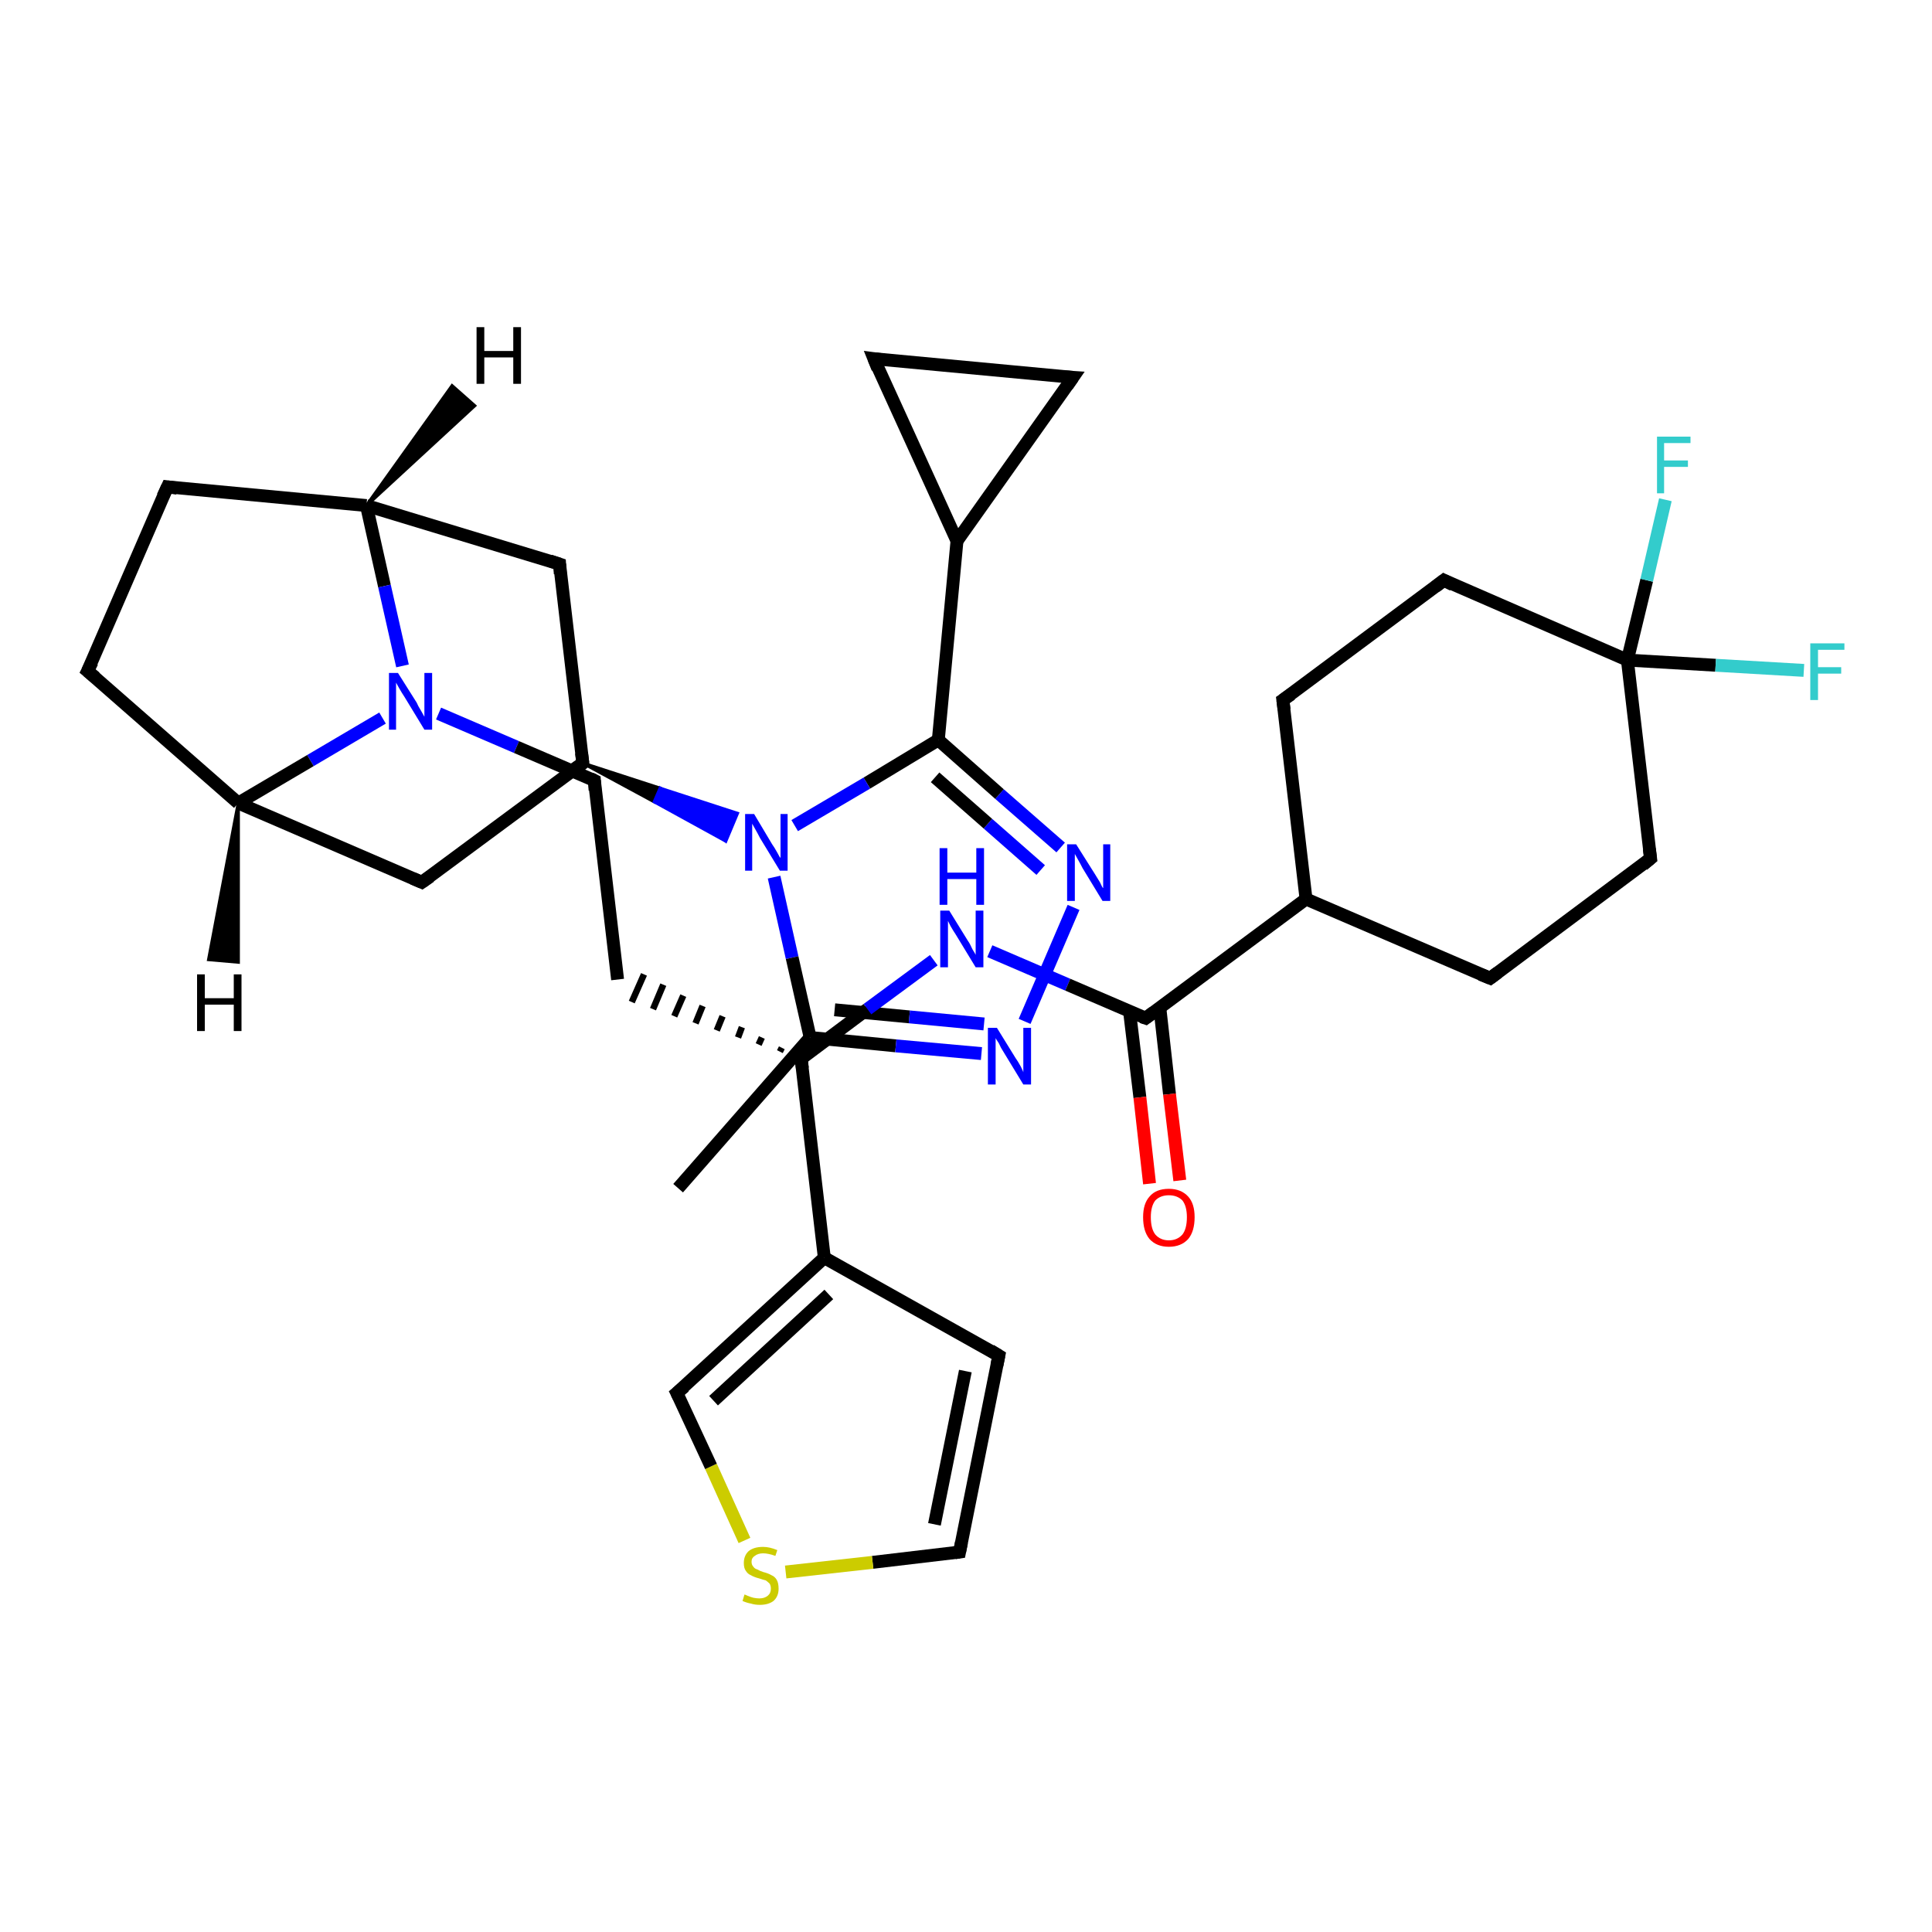 <?xml version='1.0' encoding='iso-8859-1'?>
<svg version='1.1' baseProfile='full'
              xmlns='http://www.w3.org/2000/svg'
                      xmlns:rdkit='http://www.rdkit.org/xml'
                      xmlns:xlink='http://www.w3.org/1999/xlink'
                  xml:space='preserve'
width='300px' height='300px' viewBox='0 0 300 300'>
<!-- END OF HEADER -->
<rect style='opacity:1.0;fill:#FFFFFF;stroke:none' width='300.0' height='300.0' x='0.0' y='0.0'> </rect>
<path class='bond-0 atom-0 atom-1' d='M 105.3,184.5 L 125.8,161.1' style='fill:none;fill-rule:evenodd;stroke:#000000;stroke-width:2.0px;stroke-linecap:butt;stroke-linejoin:miter;stroke-opacity:1' />
<path class='bond-1 atom-1 atom-2' d='M 125.8,161.1 L 139.1,162.4' style='fill:none;fill-rule:evenodd;stroke:#000000;stroke-width:2.0px;stroke-linecap:butt;stroke-linejoin:miter;stroke-opacity:1' />
<path class='bond-1 atom-1 atom-2' d='M 139.1,162.4 L 152.4,163.6' style='fill:none;fill-rule:evenodd;stroke:#0000FF;stroke-width:2.0px;stroke-linecap:butt;stroke-linejoin:miter;stroke-opacity:1' />
<path class='bond-1 atom-1 atom-2' d='M 129.6,156.8 L 141.2,157.9' style='fill:none;fill-rule:evenodd;stroke:#000000;stroke-width:2.0px;stroke-linecap:butt;stroke-linejoin:miter;stroke-opacity:1' />
<path class='bond-1 atom-1 atom-2' d='M 141.2,157.9 L 152.8,159.0' style='fill:none;fill-rule:evenodd;stroke:#0000FF;stroke-width:2.0px;stroke-linecap:butt;stroke-linejoin:miter;stroke-opacity:1' />
<path class='bond-2 atom-2 atom-3' d='M 159.1,158.6 L 166.7,140.9' style='fill:none;fill-rule:evenodd;stroke:#0000FF;stroke-width:2.0px;stroke-linecap:butt;stroke-linejoin:miter;stroke-opacity:1' />
<path class='bond-3 atom-3 atom-4' d='M 164.7,131.6 L 155.2,123.3' style='fill:none;fill-rule:evenodd;stroke:#0000FF;stroke-width:2.0px;stroke-linecap:butt;stroke-linejoin:miter;stroke-opacity:1' />
<path class='bond-3 atom-3 atom-4' d='M 155.2,123.3 L 145.7,114.9' style='fill:none;fill-rule:evenodd;stroke:#000000;stroke-width:2.0px;stroke-linecap:butt;stroke-linejoin:miter;stroke-opacity:1' />
<path class='bond-3 atom-3 atom-4' d='M 161.6,135.1 L 153.4,127.9' style='fill:none;fill-rule:evenodd;stroke:#0000FF;stroke-width:2.0px;stroke-linecap:butt;stroke-linejoin:miter;stroke-opacity:1' />
<path class='bond-3 atom-3 atom-4' d='M 153.4,127.9 L 145.2,120.7' style='fill:none;fill-rule:evenodd;stroke:#000000;stroke-width:2.0px;stroke-linecap:butt;stroke-linejoin:miter;stroke-opacity:1' />
<path class='bond-4 atom-4 atom-5' d='M 145.7,114.9 L 148.6,84.0' style='fill:none;fill-rule:evenodd;stroke:#000000;stroke-width:2.0px;stroke-linecap:butt;stroke-linejoin:miter;stroke-opacity:1' />
<path class='bond-5 atom-5 atom-6' d='M 148.6,84.0 L 135.7,55.7' style='fill:none;fill-rule:evenodd;stroke:#000000;stroke-width:2.0px;stroke-linecap:butt;stroke-linejoin:miter;stroke-opacity:1' />
<path class='bond-6 atom-6 atom-7' d='M 135.7,55.7 L 166.6,58.6' style='fill:none;fill-rule:evenodd;stroke:#000000;stroke-width:2.0px;stroke-linecap:butt;stroke-linejoin:miter;stroke-opacity:1' />
<path class='bond-7 atom-4 atom-8' d='M 145.7,114.9 L 134.6,121.6' style='fill:none;fill-rule:evenodd;stroke:#000000;stroke-width:2.0px;stroke-linecap:butt;stroke-linejoin:miter;stroke-opacity:1' />
<path class='bond-7 atom-4 atom-8' d='M 134.6,121.6 L 123.4,128.2' style='fill:none;fill-rule:evenodd;stroke:#0000FF;stroke-width:2.0px;stroke-linecap:butt;stroke-linejoin:miter;stroke-opacity:1' />
<path class='bond-8 atom-9 atom-8' d='M 90.5,118.5 L 102.5,122.4 L 101.6,124.5 Z' style='fill:#000000;fill-rule:evenodd;fill-opacity:1;stroke:#000000;stroke-width:0.5px;stroke-linecap:butt;stroke-linejoin:miter;stroke-opacity:1;' />
<path class='bond-8 atom-9 atom-8' d='M 102.5,122.4 L 112.7,130.6 L 114.5,126.3 Z' style='fill:#0000FF;fill-rule:evenodd;fill-opacity:1;stroke:#0000FF;stroke-width:0.5px;stroke-linecap:butt;stroke-linejoin:miter;stroke-opacity:1;' />
<path class='bond-8 atom-9 atom-8' d='M 102.5,122.4 L 101.6,124.5 L 112.7,130.6 Z' style='fill:#0000FF;fill-rule:evenodd;fill-opacity:1;stroke:#0000FF;stroke-width:0.5px;stroke-linecap:butt;stroke-linejoin:miter;stroke-opacity:1;' />
<path class='bond-9 atom-9 atom-10' d='M 90.5,118.5 L 65.5,137.0' style='fill:none;fill-rule:evenodd;stroke:#000000;stroke-width:2.0px;stroke-linecap:butt;stroke-linejoin:miter;stroke-opacity:1' />
<path class='bond-10 atom-10 atom-11' d='M 65.5,137.0 L 37.0,124.7' style='fill:none;fill-rule:evenodd;stroke:#000000;stroke-width:2.0px;stroke-linecap:butt;stroke-linejoin:miter;stroke-opacity:1' />
<path class='bond-11 atom-11 atom-12' d='M 37.0,124.7 L 13.6,104.2' style='fill:none;fill-rule:evenodd;stroke:#000000;stroke-width:2.0px;stroke-linecap:butt;stroke-linejoin:miter;stroke-opacity:1' />
<path class='bond-12 atom-12 atom-13' d='M 13.6,104.2 L 26.0,75.6' style='fill:none;fill-rule:evenodd;stroke:#000000;stroke-width:2.0px;stroke-linecap:butt;stroke-linejoin:miter;stroke-opacity:1' />
<path class='bond-13 atom-13 atom-14' d='M 26.0,75.6 L 56.9,78.5' style='fill:none;fill-rule:evenodd;stroke:#000000;stroke-width:2.0px;stroke-linecap:butt;stroke-linejoin:miter;stroke-opacity:1' />
<path class='bond-14 atom-14 atom-15' d='M 56.9,78.5 L 86.9,87.6' style='fill:none;fill-rule:evenodd;stroke:#000000;stroke-width:2.0px;stroke-linecap:butt;stroke-linejoin:miter;stroke-opacity:1' />
<path class='bond-15 atom-14 atom-16' d='M 56.9,78.5 L 59.7,91.0' style='fill:none;fill-rule:evenodd;stroke:#000000;stroke-width:2.0px;stroke-linecap:butt;stroke-linejoin:miter;stroke-opacity:1' />
<path class='bond-15 atom-14 atom-16' d='M 59.7,91.0 L 62.5,103.4' style='fill:none;fill-rule:evenodd;stroke:#0000FF;stroke-width:2.0px;stroke-linecap:butt;stroke-linejoin:miter;stroke-opacity:1' />
<path class='bond-16 atom-16 atom-17' d='M 68.1,110.8 L 80.2,116.0' style='fill:none;fill-rule:evenodd;stroke:#0000FF;stroke-width:2.0px;stroke-linecap:butt;stroke-linejoin:miter;stroke-opacity:1' />
<path class='bond-16 atom-16 atom-17' d='M 80.2,116.0 L 92.3,121.2' style='fill:none;fill-rule:evenodd;stroke:#000000;stroke-width:2.0px;stroke-linecap:butt;stroke-linejoin:miter;stroke-opacity:1' />
<path class='bond-17 atom-17 atom-18' d='M 92.3,121.2 L 95.9,152.1' style='fill:none;fill-rule:evenodd;stroke:#000000;stroke-width:2.0px;stroke-linecap:butt;stroke-linejoin:miter;stroke-opacity:1' />
<path class='bond-18 atom-19 atom-18' d='M 121.4,162.7 L 121.1,163.3' style='fill:none;fill-rule:evenodd;stroke:#000000;stroke-width:1.0px;stroke-linecap:butt;stroke-linejoin:miter;stroke-opacity:1' />
<path class='bond-18 atom-19 atom-18' d='M 118.3,161.1 L 117.8,162.2' style='fill:none;fill-rule:evenodd;stroke:#000000;stroke-width:1.0px;stroke-linecap:butt;stroke-linejoin:miter;stroke-opacity:1' />
<path class='bond-18 atom-19 atom-18' d='M 115.2,159.5 L 114.6,161.1' style='fill:none;fill-rule:evenodd;stroke:#000000;stroke-width:1.0px;stroke-linecap:butt;stroke-linejoin:miter;stroke-opacity:1' />
<path class='bond-18 atom-19 atom-18' d='M 112.2,157.8 L 111.3,160.0' style='fill:none;fill-rule:evenodd;stroke:#000000;stroke-width:1.0px;stroke-linecap:butt;stroke-linejoin:miter;stroke-opacity:1' />
<path class='bond-18 atom-19 atom-18' d='M 109.1,156.2 L 108.0,158.9' style='fill:none;fill-rule:evenodd;stroke:#000000;stroke-width:1.0px;stroke-linecap:butt;stroke-linejoin:miter;stroke-opacity:1' />
<path class='bond-18 atom-19 atom-18' d='M 106.1,154.6 L 104.7,157.8' style='fill:none;fill-rule:evenodd;stroke:#000000;stroke-width:1.0px;stroke-linecap:butt;stroke-linejoin:miter;stroke-opacity:1' />
<path class='bond-18 atom-19 atom-18' d='M 103.0,152.9 L 101.4,156.7' style='fill:none;fill-rule:evenodd;stroke:#000000;stroke-width:1.0px;stroke-linecap:butt;stroke-linejoin:miter;stroke-opacity:1' />
<path class='bond-18 atom-19 atom-18' d='M 100.0,151.3 L 98.1,155.6' style='fill:none;fill-rule:evenodd;stroke:#000000;stroke-width:1.0px;stroke-linecap:butt;stroke-linejoin:miter;stroke-opacity:1' />
<path class='bond-19 atom-19 atom-20' d='M 124.4,164.4 L 134.7,156.7' style='fill:none;fill-rule:evenodd;stroke:#000000;stroke-width:2.0px;stroke-linecap:butt;stroke-linejoin:miter;stroke-opacity:1' />
<path class='bond-19 atom-19 atom-20' d='M 134.7,156.7 L 145.0,149.1' style='fill:none;fill-rule:evenodd;stroke:#0000FF;stroke-width:2.0px;stroke-linecap:butt;stroke-linejoin:miter;stroke-opacity:1' />
<path class='bond-20 atom-20 atom-21' d='M 153.7,147.7 L 165.8,152.9' style='fill:none;fill-rule:evenodd;stroke:#0000FF;stroke-width:2.0px;stroke-linecap:butt;stroke-linejoin:miter;stroke-opacity:1' />
<path class='bond-20 atom-20 atom-21' d='M 165.8,152.9 L 177.9,158.1' style='fill:none;fill-rule:evenodd;stroke:#000000;stroke-width:2.0px;stroke-linecap:butt;stroke-linejoin:miter;stroke-opacity:1' />
<path class='bond-21 atom-21 atom-22' d='M 175.4,157.1 L 177.0,170.4' style='fill:none;fill-rule:evenodd;stroke:#000000;stroke-width:2.0px;stroke-linecap:butt;stroke-linejoin:miter;stroke-opacity:1' />
<path class='bond-21 atom-21 atom-22' d='M 177.0,170.4 L 178.5,183.8' style='fill:none;fill-rule:evenodd;stroke:#FF0000;stroke-width:2.0px;stroke-linecap:butt;stroke-linejoin:miter;stroke-opacity:1' />
<path class='bond-21 atom-21 atom-22' d='M 180.1,156.5 L 181.6,169.9' style='fill:none;fill-rule:evenodd;stroke:#000000;stroke-width:2.0px;stroke-linecap:butt;stroke-linejoin:miter;stroke-opacity:1' />
<path class='bond-21 atom-21 atom-22' d='M 181.6,169.9 L 183.2,183.3' style='fill:none;fill-rule:evenodd;stroke:#FF0000;stroke-width:2.0px;stroke-linecap:butt;stroke-linejoin:miter;stroke-opacity:1' />
<path class='bond-22 atom-21 atom-23' d='M 177.9,158.1 L 202.8,139.6' style='fill:none;fill-rule:evenodd;stroke:#000000;stroke-width:2.0px;stroke-linecap:butt;stroke-linejoin:miter;stroke-opacity:1' />
<path class='bond-23 atom-23 atom-24' d='M 202.8,139.6 L 231.4,151.9' style='fill:none;fill-rule:evenodd;stroke:#000000;stroke-width:2.0px;stroke-linecap:butt;stroke-linejoin:miter;stroke-opacity:1' />
<path class='bond-24 atom-24 atom-25' d='M 231.4,151.9 L 256.3,133.3' style='fill:none;fill-rule:evenodd;stroke:#000000;stroke-width:2.0px;stroke-linecap:butt;stroke-linejoin:miter;stroke-opacity:1' />
<path class='bond-25 atom-25 atom-26' d='M 256.3,133.3 L 252.7,102.5' style='fill:none;fill-rule:evenodd;stroke:#000000;stroke-width:2.0px;stroke-linecap:butt;stroke-linejoin:miter;stroke-opacity:1' />
<path class='bond-26 atom-26 atom-27' d='M 252.7,102.5 L 255.7,90.1' style='fill:none;fill-rule:evenodd;stroke:#000000;stroke-width:2.0px;stroke-linecap:butt;stroke-linejoin:miter;stroke-opacity:1' />
<path class='bond-26 atom-26 atom-27' d='M 255.7,90.1 L 258.6,77.6' style='fill:none;fill-rule:evenodd;stroke:#33CCCC;stroke-width:2.0px;stroke-linecap:butt;stroke-linejoin:miter;stroke-opacity:1' />
<path class='bond-27 atom-26 atom-28' d='M 252.7,102.5 L 266.4,103.3' style='fill:none;fill-rule:evenodd;stroke:#000000;stroke-width:2.0px;stroke-linecap:butt;stroke-linejoin:miter;stroke-opacity:1' />
<path class='bond-27 atom-26 atom-28' d='M 266.4,103.3 L 280.1,104.1' style='fill:none;fill-rule:evenodd;stroke:#33CCCC;stroke-width:2.0px;stroke-linecap:butt;stroke-linejoin:miter;stroke-opacity:1' />
<path class='bond-28 atom-26 atom-29' d='M 252.7,102.5 L 224.2,90.1' style='fill:none;fill-rule:evenodd;stroke:#000000;stroke-width:2.0px;stroke-linecap:butt;stroke-linejoin:miter;stroke-opacity:1' />
<path class='bond-29 atom-29 atom-30' d='M 224.2,90.1 L 199.2,108.7' style='fill:none;fill-rule:evenodd;stroke:#000000;stroke-width:2.0px;stroke-linecap:butt;stroke-linejoin:miter;stroke-opacity:1' />
<path class='bond-30 atom-19 atom-31' d='M 124.4,164.4 L 128.0,195.3' style='fill:none;fill-rule:evenodd;stroke:#000000;stroke-width:2.0px;stroke-linecap:butt;stroke-linejoin:miter;stroke-opacity:1' />
<path class='bond-31 atom-31 atom-32' d='M 128.0,195.3 L 155.1,210.5' style='fill:none;fill-rule:evenodd;stroke:#000000;stroke-width:2.0px;stroke-linecap:butt;stroke-linejoin:miter;stroke-opacity:1' />
<path class='bond-32 atom-32 atom-33' d='M 155.1,210.5 L 149.0,241.0' style='fill:none;fill-rule:evenodd;stroke:#000000;stroke-width:2.0px;stroke-linecap:butt;stroke-linejoin:miter;stroke-opacity:1' />
<path class='bond-32 atom-32 atom-33' d='M 149.9,212.9 L 145.1,236.7' style='fill:none;fill-rule:evenodd;stroke:#000000;stroke-width:2.0px;stroke-linecap:butt;stroke-linejoin:miter;stroke-opacity:1' />
<path class='bond-33 atom-33 atom-34' d='M 149.0,241.0 L 135.5,242.6' style='fill:none;fill-rule:evenodd;stroke:#000000;stroke-width:2.0px;stroke-linecap:butt;stroke-linejoin:miter;stroke-opacity:1' />
<path class='bond-33 atom-33 atom-34' d='M 135.5,242.6 L 122.0,244.1' style='fill:none;fill-rule:evenodd;stroke:#CCCC00;stroke-width:2.0px;stroke-linecap:butt;stroke-linejoin:miter;stroke-opacity:1' />
<path class='bond-34 atom-34 atom-35' d='M 115.6,239.2 L 110.4,227.7' style='fill:none;fill-rule:evenodd;stroke:#CCCC00;stroke-width:2.0px;stroke-linecap:butt;stroke-linejoin:miter;stroke-opacity:1' />
<path class='bond-34 atom-34 atom-35' d='M 110.4,227.7 L 105.1,216.3' style='fill:none;fill-rule:evenodd;stroke:#000000;stroke-width:2.0px;stroke-linecap:butt;stroke-linejoin:miter;stroke-opacity:1' />
<path class='bond-35 atom-8 atom-1' d='M 120.2,136.2 L 123.0,148.7' style='fill:none;fill-rule:evenodd;stroke:#0000FF;stroke-width:2.0px;stroke-linecap:butt;stroke-linejoin:miter;stroke-opacity:1' />
<path class='bond-35 atom-8 atom-1' d='M 123.0,148.7 L 125.8,161.1' style='fill:none;fill-rule:evenodd;stroke:#000000;stroke-width:2.0px;stroke-linecap:butt;stroke-linejoin:miter;stroke-opacity:1' />
<path class='bond-36 atom-15 atom-9' d='M 86.9,87.6 L 90.5,118.5' style='fill:none;fill-rule:evenodd;stroke:#000000;stroke-width:2.0px;stroke-linecap:butt;stroke-linejoin:miter;stroke-opacity:1' />
<path class='bond-37 atom-30 atom-23' d='M 199.2,108.7 L 202.8,139.6' style='fill:none;fill-rule:evenodd;stroke:#000000;stroke-width:2.0px;stroke-linecap:butt;stroke-linejoin:miter;stroke-opacity:1' />
<path class='bond-38 atom-35 atom-31' d='M 105.1,216.3 L 128.0,195.3' style='fill:none;fill-rule:evenodd;stroke:#000000;stroke-width:2.0px;stroke-linecap:butt;stroke-linejoin:miter;stroke-opacity:1' />
<path class='bond-38 atom-35 atom-31' d='M 110.8,217.5 L 128.7,201.0' style='fill:none;fill-rule:evenodd;stroke:#000000;stroke-width:2.0px;stroke-linecap:butt;stroke-linejoin:miter;stroke-opacity:1' />
<path class='bond-39 atom-7 atom-5' d='M 166.6,58.6 L 148.6,84.0' style='fill:none;fill-rule:evenodd;stroke:#000000;stroke-width:2.0px;stroke-linecap:butt;stroke-linejoin:miter;stroke-opacity:1' />
<path class='bond-40 atom-16 atom-11' d='M 59.4,111.5 L 48.2,118.1' style='fill:none;fill-rule:evenodd;stroke:#0000FF;stroke-width:2.0px;stroke-linecap:butt;stroke-linejoin:miter;stroke-opacity:1' />
<path class='bond-40 atom-16 atom-11' d='M 48.2,118.1 L 37.0,124.7' style='fill:none;fill-rule:evenodd;stroke:#000000;stroke-width:2.0px;stroke-linecap:butt;stroke-linejoin:miter;stroke-opacity:1' />
<path class='bond-41 atom-11 atom-36' d='M 37.0,124.7 L 37.0,149.4 L 32.4,149.0 Z' style='fill:#000000;fill-rule:evenodd;fill-opacity:1;stroke:#000000;stroke-width:0.5px;stroke-linecap:butt;stroke-linejoin:miter;stroke-opacity:1;' />
<path class='bond-42 atom-14 atom-37' d='M 56.9,78.5 L 70.2,59.9 L 73.7,63.0 Z' style='fill:#000000;fill-rule:evenodd;fill-opacity:1;stroke:#000000;stroke-width:0.5px;stroke-linecap:butt;stroke-linejoin:miter;stroke-opacity:1;' />
<path d='M 136.3,57.2 L 135.7,55.7 L 137.2,55.9' style='fill:none;stroke:#000000;stroke-width:2.0px;stroke-linecap:butt;stroke-linejoin:miter;stroke-opacity:1;' />
<path d='M 165.1,58.5 L 166.6,58.6 L 165.7,59.9' style='fill:none;stroke:#000000;stroke-width:2.0px;stroke-linecap:butt;stroke-linejoin:miter;stroke-opacity:1;' />
<path d='M 89.2,119.4 L 90.5,118.5 L 90.3,116.9' style='fill:none;stroke:#000000;stroke-width:2.0px;stroke-linecap:butt;stroke-linejoin:miter;stroke-opacity:1;' />
<path d='M 66.8,136.1 L 65.5,137.0 L 64.1,136.4' style='fill:none;stroke:#000000;stroke-width:2.0px;stroke-linecap:butt;stroke-linejoin:miter;stroke-opacity:1;' />
<path d='M 14.8,105.2 L 13.6,104.2 L 14.3,102.8' style='fill:none;stroke:#000000;stroke-width:2.0px;stroke-linecap:butt;stroke-linejoin:miter;stroke-opacity:1;' />
<path d='M 25.3,77.1 L 26.0,75.6 L 27.5,75.8' style='fill:none;stroke:#000000;stroke-width:2.0px;stroke-linecap:butt;stroke-linejoin:miter;stroke-opacity:1;' />
<path d='M 85.4,87.1 L 86.9,87.6 L 87.0,89.1' style='fill:none;stroke:#000000;stroke-width:2.0px;stroke-linecap:butt;stroke-linejoin:miter;stroke-opacity:1;' />
<path d='M 91.7,120.9 L 92.3,121.2 L 92.4,122.7' style='fill:none;stroke:#000000;stroke-width:2.0px;stroke-linecap:butt;stroke-linejoin:miter;stroke-opacity:1;' />
<path d='M 124.9,164.0 L 124.4,164.4 L 124.6,165.9' style='fill:none;stroke:#000000;stroke-width:2.0px;stroke-linecap:butt;stroke-linejoin:miter;stroke-opacity:1;' />
<path d='M 177.3,157.9 L 177.9,158.1 L 179.1,157.2' style='fill:none;stroke:#000000;stroke-width:2.0px;stroke-linecap:butt;stroke-linejoin:miter;stroke-opacity:1;' />
<path d='M 229.9,151.3 L 231.4,151.9 L 232.6,151.0' style='fill:none;stroke:#000000;stroke-width:2.0px;stroke-linecap:butt;stroke-linejoin:miter;stroke-opacity:1;' />
<path d='M 255.1,134.3 L 256.3,133.3 L 256.1,131.8' style='fill:none;stroke:#000000;stroke-width:2.0px;stroke-linecap:butt;stroke-linejoin:miter;stroke-opacity:1;' />
<path d='M 225.6,90.8 L 224.2,90.1 L 222.9,91.1' style='fill:none;stroke:#000000;stroke-width:2.0px;stroke-linecap:butt;stroke-linejoin:miter;stroke-opacity:1;' />
<path d='M 200.5,107.8 L 199.2,108.7 L 199.4,110.2' style='fill:none;stroke:#000000;stroke-width:2.0px;stroke-linecap:butt;stroke-linejoin:miter;stroke-opacity:1;' />
<path d='M 153.8,209.7 L 155.1,210.5 L 154.8,212.0' style='fill:none;stroke:#000000;stroke-width:2.0px;stroke-linecap:butt;stroke-linejoin:miter;stroke-opacity:1;' />
<path d='M 149.3,239.5 L 149.0,241.0 L 148.3,241.1' style='fill:none;stroke:#000000;stroke-width:2.0px;stroke-linecap:butt;stroke-linejoin:miter;stroke-opacity:1;' />
<path d='M 105.4,216.9 L 105.1,216.3 L 106.3,215.3' style='fill:none;stroke:#000000;stroke-width:2.0px;stroke-linecap:butt;stroke-linejoin:miter;stroke-opacity:1;' />
<path class='atom-2' d='M 154.8 159.6
L 157.7 164.3
Q 158.0 164.7, 158.5 165.6
Q 158.9 166.4, 158.9 166.5
L 158.9 159.6
L 160.1 159.6
L 160.1 168.4
L 158.9 168.4
L 155.8 163.3
Q 155.4 162.7, 155.1 162.0
Q 154.7 161.4, 154.6 161.2
L 154.6 168.4
L 153.4 168.4
L 153.4 159.6
L 154.8 159.6
' fill='#0000FF'/>
<path class='atom-3' d='M 167.1 131.1
L 170.0 135.7
Q 170.3 136.2, 170.8 137.0
Q 171.2 137.9, 171.3 137.9
L 171.3 131.1
L 172.4 131.1
L 172.4 139.9
L 171.2 139.9
L 168.1 134.8
Q 167.8 134.2, 167.4 133.5
Q 167.0 132.8, 166.9 132.6
L 166.9 139.9
L 165.7 139.9
L 165.7 131.1
L 167.1 131.1
' fill='#0000FF'/>
<path class='atom-8' d='M 117.1 126.4
L 119.9 131.1
Q 120.2 131.5, 120.7 132.4
Q 121.1 133.2, 121.2 133.2
L 121.2 126.4
L 122.3 126.4
L 122.3 135.2
L 121.1 135.2
L 118.0 130.1
Q 117.7 129.5, 117.3 128.8
Q 116.9 128.1, 116.8 127.9
L 116.8 135.2
L 115.7 135.2
L 115.7 126.4
L 117.1 126.4
' fill='#0000FF'/>
<path class='atom-16' d='M 61.8 104.5
L 64.7 109.1
Q 64.9 109.6, 65.4 110.4
Q 65.9 111.3, 65.9 111.3
L 65.9 104.5
L 67.1 104.5
L 67.1 113.3
L 65.9 113.3
L 62.8 108.2
Q 62.4 107.6, 62.0 106.9
Q 61.6 106.2, 61.5 106.0
L 61.5 113.3
L 60.4 113.3
L 60.4 104.5
L 61.8 104.5
' fill='#0000FF'/>
<path class='atom-20' d='M 147.4 141.4
L 150.3 146.1
Q 150.6 146.5, 151.0 147.4
Q 151.5 148.2, 151.5 148.3
L 151.5 141.4
L 152.7 141.4
L 152.7 150.2
L 151.5 150.2
L 148.4 145.1
Q 148.0 144.5, 147.6 143.8
Q 147.3 143.2, 147.2 143.0
L 147.2 150.2
L 146.0 150.2
L 146.0 141.4
L 147.4 141.4
' fill='#0000FF'/>
<path class='atom-20' d='M 145.9 131.7
L 147.1 131.7
L 147.1 135.5
L 151.6 135.5
L 151.6 131.7
L 152.8 131.7
L 152.8 140.5
L 151.6 140.5
L 151.6 136.5
L 147.1 136.5
L 147.1 140.5
L 145.9 140.5
L 145.9 131.7
' fill='#0000FF'/>
<path class='atom-22' d='M 177.5 189.0
Q 177.5 186.9, 178.5 185.8
Q 179.5 184.6, 181.5 184.6
Q 183.4 184.6, 184.5 185.8
Q 185.5 186.9, 185.5 189.0
Q 185.5 191.2, 184.5 192.4
Q 183.4 193.6, 181.5 193.6
Q 179.6 193.6, 178.5 192.4
Q 177.5 191.2, 177.5 189.0
M 181.5 192.6
Q 182.8 192.6, 183.6 191.7
Q 184.3 190.8, 184.3 189.0
Q 184.3 187.3, 183.6 186.4
Q 182.8 185.6, 181.5 185.6
Q 180.2 185.6, 179.4 186.4
Q 178.7 187.3, 178.7 189.0
Q 178.7 190.8, 179.4 191.7
Q 180.2 192.6, 181.5 192.6
' fill='#FF0000'/>
<path class='atom-27' d='M 257.3 67.8
L 262.5 67.8
L 262.5 68.8
L 258.4 68.8
L 258.4 71.5
L 262.1 71.5
L 262.1 72.5
L 258.4 72.5
L 258.4 76.6
L 257.3 76.6
L 257.3 67.8
' fill='#33CCCC'/>
<path class='atom-28' d='M 281.1 99.9
L 286.4 99.9
L 286.4 100.9
L 282.3 100.9
L 282.3 103.6
L 285.9 103.6
L 285.9 104.6
L 282.3 104.6
L 282.3 108.7
L 281.1 108.7
L 281.1 99.9
' fill='#33CCCC'/>
<path class='atom-34' d='M 115.6 247.6
Q 115.7 247.6, 116.1 247.8
Q 116.6 248.0, 117.0 248.1
Q 117.5 248.2, 117.9 248.2
Q 118.7 248.2, 119.2 247.8
Q 119.7 247.4, 119.7 246.7
Q 119.7 246.2, 119.5 245.9
Q 119.2 245.6, 118.9 245.4
Q 118.5 245.3, 117.9 245.1
Q 117.1 244.9, 116.6 244.6
Q 116.1 244.4, 115.8 243.9
Q 115.5 243.5, 115.5 242.7
Q 115.5 241.6, 116.2 240.9
Q 117.0 240.2, 118.5 240.2
Q 119.5 240.2, 120.7 240.7
L 120.4 241.6
Q 119.3 241.2, 118.5 241.2
Q 117.7 241.2, 117.2 241.6
Q 116.7 241.9, 116.7 242.5
Q 116.7 243.0, 117.0 243.3
Q 117.2 243.6, 117.6 243.7
Q 117.9 243.9, 118.5 244.1
Q 119.3 244.3, 119.8 244.6
Q 120.3 244.8, 120.6 245.3
Q 120.9 245.8, 120.9 246.7
Q 120.9 247.9, 120.1 248.6
Q 119.3 249.2, 118.0 249.2
Q 117.2 249.2, 116.6 249.0
Q 116.0 248.9, 115.3 248.6
L 115.6 247.6
' fill='#CCCC00'/>
<path class='atom-36' d='M 30.6 151.3
L 31.8 151.3
L 31.8 155.0
L 36.3 155.0
L 36.3 151.3
L 37.5 151.3
L 37.5 160.1
L 36.3 160.1
L 36.3 156.0
L 31.8 156.0
L 31.8 160.1
L 30.6 160.1
L 30.6 151.3
' fill='#000000'/>
<path class='atom-37' d='M 74.0 50.8
L 75.2 50.8
L 75.2 54.5
L 79.7 54.5
L 79.7 50.8
L 80.9 50.8
L 80.9 59.6
L 79.7 59.6
L 79.7 55.5
L 75.2 55.5
L 75.2 59.6
L 74.0 59.6
L 74.0 50.8
' fill='#000000'/>
</svg>

